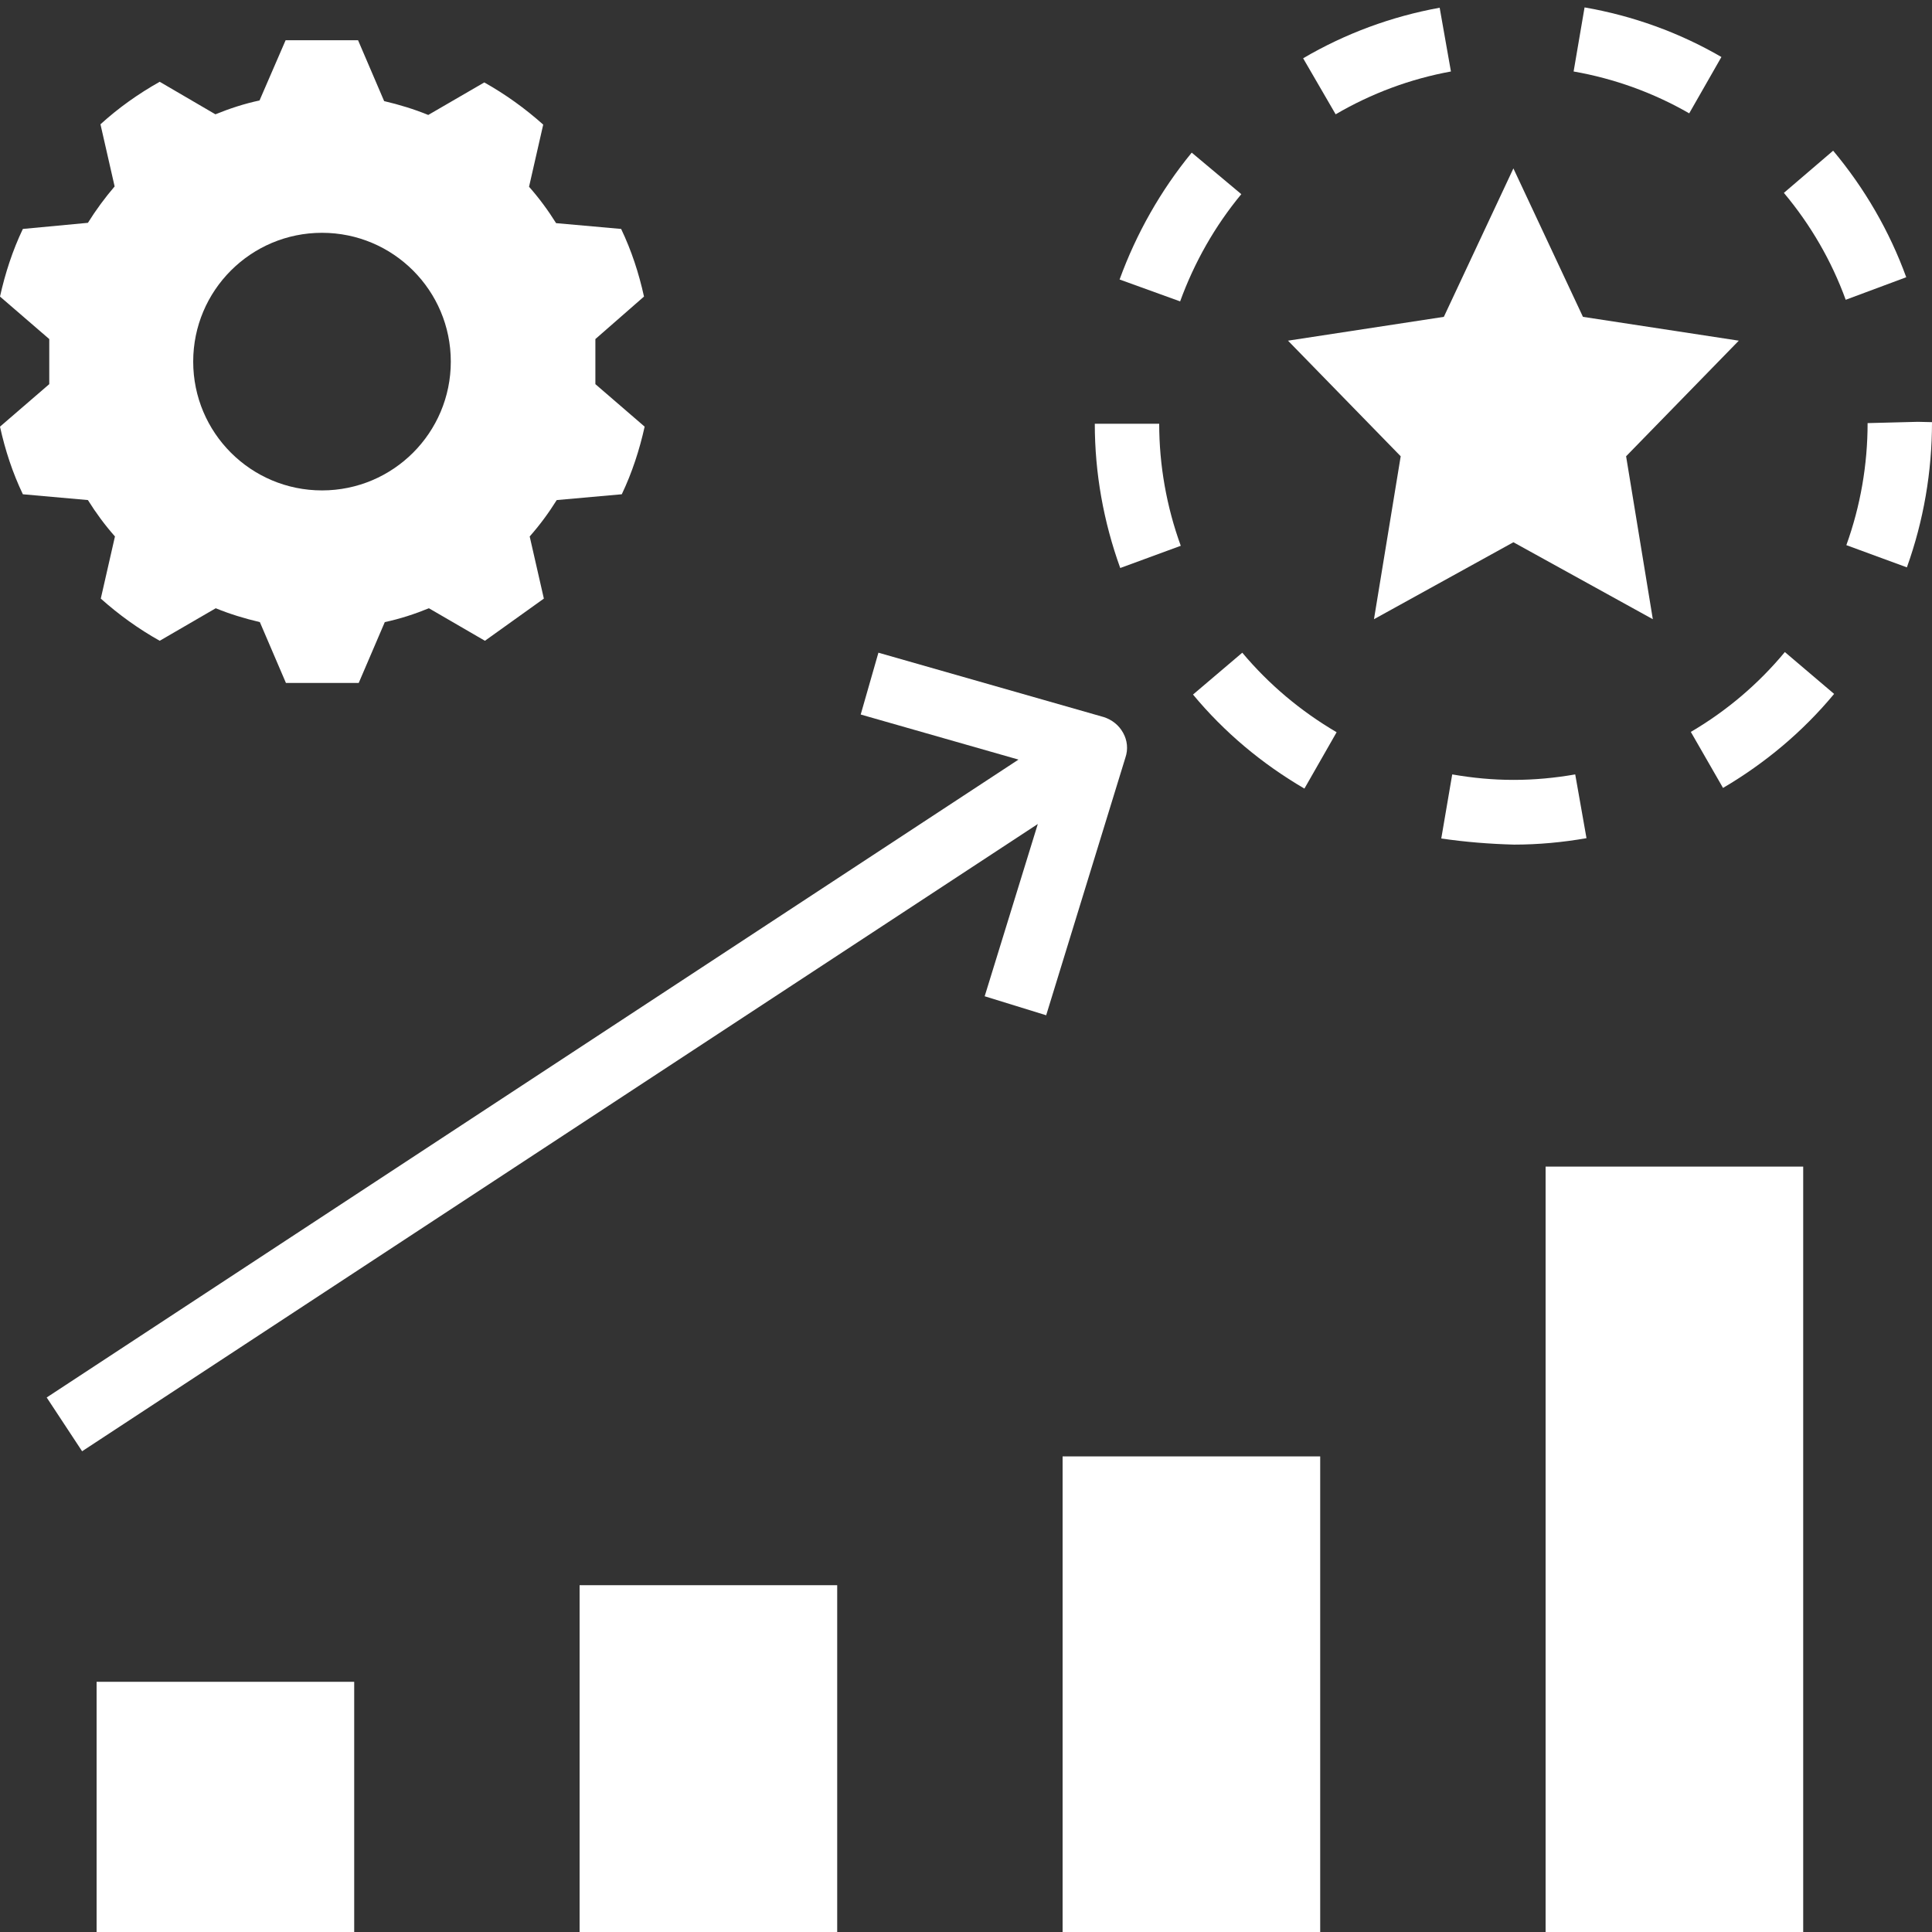 <?xml version="1.0" encoding="utf-8"?>
<!-- Generator: Adobe Illustrator 24.0.1, SVG Export Plug-In . SVG Version: 6.00 Build 0)  -->
<svg version="1.1" id="Layer_1" xmlns="http://www.w3.org/2000/svg" xmlns:xlink="http://www.w3.org/1999/xlink" x="0px" y="0px"
	 viewBox="0 0 60 60" style="enable-background:new 0 0 60 60;" xml:space="preserve">
<rect x="0" y="0" width="60" height="60" fill="#333333" stroke="none"/>
<style type="text/css">
	.st0{display:none;}
	.st1{display:inline;}
	.st2{display:inline;fill:#FFFFFF;}
	.st3{fill:#FFFFFF;}
	.st4{display:inline;fill-rule:evenodd;clip-rule:evenodd;}
</style>
<g class="st0">
	<g class="st1">
		<path d="M4.18,24h7.66l6.61,4.36c0.18,0.12,0.39,0.18,0.61,0.19c0.19,0,0.37-0.04,0.54-0.13c0.36-0.2,0.59-0.59,0.6-1.01V24h3.62
			c2.31,0.01,4.18-1.86,4.19-4.17c0,0,0-0.01,0-0.01V4.18C28,1.87,26.13,0,23.82,0c0,0-0.01,0-0.01,0H4.18C1.87,0,0,1.87,0,4.18
			v15.64C0,22.13,1.87,24,4.18,24z M2.26,4.18C2.25,3.12,3.1,2.26,4.15,2.26c0.01,0,0.02,0,0.02,0h19.63
			c1.06-0.01,1.92,0.85,1.93,1.91c0,0,0,0.01,0,0.01v15.64c0,1.07-0.86,1.93-1.93,1.93H20.2c-1.24-0.01-2.25,0.99-2.26,2.23
			c0,0,0,0.01,0,0.01v1.32l-4.86-3.21c-0.37-0.23-0.8-0.36-1.24-0.36H4.18c-1.06,0-1.92-0.86-1.92-1.92c0,0,0-0.01,0-0.01V4.18z"/>
		<path d="M7.02,19.89H19.6c1.32,0,2.4-1.07,2.4-2.4v-5.25c0-1.32-1.07-2.4-2.4-2.4H18v-2c0-2.19-1.76-3.98-3.95-4
			c-1.11-0.02-2.03,0.87-2.05,1.98c0,0.01,0,0.02,0,0.04v2.57l-1.4,1.42H7.02c-0.55,0-0.99,0.45-0.99,0.99c0,0,0,0.01,0,0.01v7.99
			c-0.03,0.56,0.4,1.03,0.96,1.05C7,19.89,7.01,19.89,7.02,19.89z M12.02,11.3l1.71-1.71c0.19-0.19,0.29-0.44,0.29-0.7V5.85
			c1.09,0.01,1.97,0.9,1.98,1.99v2H15v2h4.6c0.22,0,0.4,0.18,0.4,0.4l0,0v5.21c0,0.22-0.18,0.4-0.4,0.4l0,0h-7.61L12.02,11.3z
			 M8.03,11.89h1.99v6H8L8.03,11.89z"/>
		<path d="M51.48,12.87c-1.21-0.23-2.45,0.09-3.39,0.88l-1.04,0.87l-1.05-0.87c-0.94-0.79-2.19-1.11-3.39-0.88
			c-1.27,0.26-2.35,1.07-2.96,2.21c-1.14,2.05-0.65,4.62,1.17,6.11l5.6,4.4c0.35,0.25,0.82,0.25,1.17,0l5.62-4.4
			c1.81-1.49,2.31-4.06,1.17-6.11C53.78,13.95,52.72,13.14,51.48,12.87z M52.03,19.61L47,23.52l-5-3.91
			c-1.04-0.88-1.31-2.37-0.66-3.57c0.33-0.6,0.91-1.03,1.58-1.17c0.13-0.02,0.27-0.02,0.4,0c0.49,0.01,0.97,0.19,1.35,0.5l1.68,1.38
			c0.37,0.3,0.9,0.3,1.28,0l1.68-1.38c0.48-0.41,1.12-0.58,1.74-0.47c0.67,0.14,1.25,0.57,1.58,1.17c0.64,1.18,0.37,2.66-0.66,3.53
			H52.03z"/>
		<path d="M30.13,53.12c-1.03,0-1.87,0.84-1.87,1.87c0,1.03,0.84,1.87,1.87,1.87c1.03,0,1.87-0.84,1.87-1.87l0,0
			C31.99,53.96,31.16,53.13,30.13,53.12z"/>
		<path d="M8.87,48.32H5.66c-0.62,0.17-0.99,0.81-0.82,1.44c0.11,0.4,0.42,0.71,0.82,0.82h3.21c0.62-0.17,0.99-0.81,0.82-1.44
			C9.58,48.74,9.27,48.43,8.87,48.32z"/>
		<path d="M22.37,48.32h-8.99c-0.62,0.17-0.99,0.81-0.82,1.44c0.11,0.4,0.42,0.71,0.82,0.82h8.99c0.62-0.17,0.99-0.81,0.82-1.44
			C23.08,48.74,22.77,48.43,22.37,48.32z"/>
		<path d="M5.66,46.03h8.69c0.62,0.18,1.27-0.18,1.45-0.8c0.18-0.62-0.18-1.27-0.8-1.45c-0.21-0.06-0.44-0.06-0.66,0H5.66
			c-0.62-0.18-1.27,0.18-1.45,0.8c-0.18,0.62,0.18,1.27,0.8,1.45C5.22,46.09,5.45,46.09,5.66,46.03z"/>
		<path d="M22.37,43.78h-3.51c-0.62-0.18-1.27,0.18-1.45,0.8c-0.18,0.62,0.18,1.27,0.8,1.45c0.21,0.06,0.44,0.06,0.66,0h3.51
			c0.62,0.18,1.27-0.18,1.45-0.8c0.18-0.62-0.18-1.27-0.8-1.45C22.81,43.72,22.59,43.72,22.37,43.78z"/>
		<path d="M55.81,8.01h-9.73c-0.6-2.34-2.71-3.99-5.12-4.01H30.3c0,0.06,0,0.12,0,0.18v2.07h10.65c1.19,0,2.28,0.69,2.8,1.77h-5.66
			c-1.38,0-2.67,0.68-3.45,1.83h-4.38v2.26h3.67V26c-0.01,2.31,1.86,4.18,4.17,4.19c0,0,0.01,0,0.01,0h0.14v3.42
			c0.01,0.41,0.23,0.79,0.59,0.99c0.17,0.09,0.35,0.13,0.54,0.13c0.22,0,0.43-0.06,0.62-0.18l4.02-2.67v6.04
			c0.01,0.13-0.09,0.24-0.22,0.25c-0.01,0-0.02,0-0.02,0c-0.05,0.02-0.1,0.02-0.14,0l0,0l0,0L42.46,37c-0.9-0.9-2.12-1.41-3.39-1.42
			c-1.12-0.01-2.2,0.41-3.02,1.17c-1.81,1.7-1.9,4.56-0.19,6.37c0.03,0.03,0.07,0.07,0.1,0.1l5,4.97c-0.46,0.49-0.85,1.04-1.17,1.63
			H28v-6.37c0-2.31-1.88-4.19-4.19-4.19h0H20.2v-3.42c-0.01-0.41-0.24-0.79-0.6-0.99c-0.17-0.09-0.35-0.13-0.54-0.13
			c-0.22,0-0.43,0.06-0.61,0.19l-2.2,1.44v-6.74l-2.21-1.53v9.72l-2.15,1.42H4.18c-2.31,0.01-4.18,1.89-4.18,4.2
			c0,0.01,0,0.02,0,0.04v7.45c0,2.31,1.87,4.18,4.18,4.18h9.86c0.23,2.78,2.55,4.91,5.34,4.91h34.52c0.62-0.03,1.11-0.55,1.11-1.17
			v-4.56c0-0.27,0-0.55,0-0.82c0.01-0.27,0.01-0.53-0.01-0.8V39.86c0-2.52-0.89-4.96-2.5-6.89l-2.34-2.78h5.66
			c2.31,0,4.19-1.88,4.19-4.19V12.19c0-2.31-1.87-4.18-4.18-4.18C55.82,8.01,55.82,8.01,55.81,8.01z M14.04,52.83H4.18
			c-1.05,0.01-1.91-0.84-1.92-1.9c0-0.01,0-0.02,0-0.02v-7.45c-0.01-1.06,0.85-1.92,1.91-1.93c0,0,0.01,0,0.01,0h7.66
			c0.44,0,0.87-0.13,1.24-0.37l0.91-0.61l2.26-1.49l1.68-1.17v1.32c-0.01,1.24,0.99,2.25,2.23,2.26c0.01,0,0.02,0,0.02,0h3.62
			c1.07,0,1.93,0.86,1.93,1.93c0,0.02,0,0.04,0,0.06v7.45c-0.01,1.06-0.87,1.92-1.93,1.92C23.81,52.83,14.04,52.83,14.04,52.83z
			 M19.4,57.74c-1.54,0-2.85-1.13-3.07-2.66h7.52c1.86,0,3.5-1.23,4.02-3.02h11.23c-0.08,0.47-0.13,0.95-0.13,1.43
			c-0.02,1.5,0.39,2.97,1.17,4.25H19.4z M50.77,34.42c1.28,1.53,1.98,3.45,1.98,5.44v12.79c-0.01,0.08-0.01,0.16,0,0.25
			c0.01,0.21,0.01,0.43,0,0.64c0.01,0.19,0.01,0.39,0,0.59c0,0.08,0,0.15,0,0.23v3.43h-9.69c-0.17-0.16-0.33-0.32-0.48-0.5
			c-0.9-1.04-1.4-2.37-1.39-3.74c0.01-1.34,0.48-2.64,1.33-3.67l0.11-0.14c0.78-0.89,0.74-2.24-0.11-3.08l-5.08-5.17
			c-0.89-0.88-0.91-2.31-0.03-3.21c0.01-0.01,0.02-0.02,0.03-0.03c0.4-0.37,0.93-0.57,1.47-0.56c0.68,0,1.32,0.27,1.8,0.75
			l1.26,1.26l0,0l1.95,1.95l2.26,2.26l1.29,1.29c0.21,0.21,0.5,0.33,0.8,0.33c0.3,0,0.58-0.12,0.8-0.33c0.42-0.45,0.42-1.14,0-1.59
			l-2.88-2.88v-10.3l0.33-0.21h0.64L50.77,34.42z M57.79,26c0,1.07-0.86,1.93-1.93,1.93l0,0h-9.28c-0.44,0-0.87,0.13-1.24,0.37
			l-1.35,0.95l-3.51,2.34v-1.4c0-1.24-1-2.25-2.25-2.26H38.1c-1.07,0-1.93-0.86-1.93-1.93V12.19c0,0,0-0.06,0-0.09
			c0.06-1.02,0.9-1.82,1.92-1.83h17.73c1.06,0,1.92,0.86,1.93,1.92L57.79,26z"/>
	</g>
</g>
<g class="st0">
	<path class="st1" d="M35.47,51.63H4.02V4.79h31.45v6.58h3.22V1.85c0-1.03-0.82-1.85-1.83-1.85H2.63C1.62,0,0.8,0.82,0.8,1.85v56.31
		C0.8,59.17,1.62,60,2.63,60h34.22c1.01,0,1.83-0.83,1.83-1.84V37.41h-3.22V51.63z M14.01,1.75h9c0.3,0,0.53,0.24,0.53,0.54
		s-0.24,0.54-0.54,0.54h-9c-0.3,0-0.54-0.24-0.54-0.54S13.71,1.75,14.01,1.75z M19.75,58.22c-1.32,0-2.39-1.07-2.39-2.4
		c0-1.33,1.07-2.4,2.39-2.4c1.3,0,2.37,1.07,2.37,2.4C22.12,57.15,21.05,58.22,19.75,58.22z"/>
	<path class="st1" d="M21.42,13.24v22.3h26.4v7.91l7.7-7.91H59v-22.3H21.42z M56.32,33.71H24.1V15.08h32.21V33.71z"/>
	<path class="st1" d="M54.46,16.95h-28.5v14.89h28.5V16.95z M52.88,28.56h-1.24c-0.57,0-1.03,0.45-1.03,1.01v1.25H29.79v-1.25
		c0-0.56-0.46-1.01-1.01-1.01h-1.24v-8.05h1.24c0.56,0,1.01-0.46,1.01-1.03v-1.25h20.83v1.25c0,0.56,0.46,1.03,1.03,1.03h1.24V28.56
		z"/>
	<path class="st1" d="M40.47,24.14h-0.02v-1.11c0.3,0.04,0.58,0.16,0.84,0.34l0.38-0.54c-0.38-0.26-0.79-0.41-1.22-0.44v-0.3h-0.37
		v0.3c-0.72,0.04-1.28,0.47-1.28,1.19c0,0.77,0.54,1.01,1.28,1.19v1.15c-0.35-0.06-0.69-0.23-1.01-0.51l-0.43,0.51
		c0.43,0.37,0.91,0.59,1.44,0.64v0.43h0.37v-0.43c0.73-0.04,1.32-0.45,1.32-1.2C41.78,24.58,41.22,24.32,40.47,24.14z M40.08,24.04
		c-0.33-0.11-0.56-0.21-0.56-0.53c0-0.3,0.26-0.46,0.56-0.49V24.04z M40.45,25.93v-1.06c0.34,0.1,0.61,0.21,0.61,0.56
		C41.06,25.74,40.77,25.89,40.45,25.93z"/>
	<path class="st1" d="M49.39,19.49H31.03c0,1.26-1.01,2.28-2.25,2.28v5.55c1.24,0,2.25,1.01,2.25,2.26h18.36
		c0-1.25,1-2.26,2.25-2.26v-5.55C50.39,21.76,49.39,20.75,49.39,19.49z M32.6,25.39h-1.68v-1.7h1.68V25.39z M40.2,28.63
		c-2.23,0-4.04-1.84-4.04-4.09c0-2.26,1.82-4.09,4.04-4.09c2.24,0,4.04,1.83,4.04,4.09C44.25,26.79,42.44,28.63,40.2,28.63z
		 M49.5,25.39h-1.68v-1.7h1.68V25.39z"/>
</g>
<g class="st0">
	<path class="st1" d="M59.97,9.32v37.86c0,1.18-0.96,2.15-2.15,2.15H35.85v7.58h4.85V59H19.37v-2.09h4.84v-7.59H2.24
		c-1.18,0-2.15-0.96-2.15-2.15V9.32c0-1.57,1.27-2.84,2.84-2.84h10.89v2.79H2.93c-0.03,0-0.06,0.03-0.06,0.06v30.82h54.31V9.32
		c0-0.03-0.02-0.06-0.06-0.06H46.24V6.48h10.89C58.7,6.48,59.97,7.76,59.97,9.32z"/>
	<path class="st1" d="M30.03,1.13c-6.99,0-12.67,5.68-12.67,12.67c0,2.36,0.65,4.94,1.94,7.67c1.02,2.15,2.42,4.41,4.19,6.69
		c3,3.89,5.95,6.5,6.08,6.61l0.46,0.4l0.46-0.4c0.13-0.11,3.08-2.72,6.08-6.61c1.77-2.29,3.18-4.54,4.19-6.69
		c1.29-2.73,1.94-5.31,1.94-7.67C42.7,6.81,37.02,1.13,30.03,1.13z M30.03,17.53c-2.06,0-3.74-1.68-3.74-3.74s1.68-3.73,3.74-3.73
		s3.73,1.68,3.73,3.73C33.76,15.86,32.09,17.53,30.03,17.53z"/>
</g>
<g class="st0">
	<path class="st1" d="M45.87,52.09c-4.42,0-8.02-3.66-8.02-8.16s3.6-8.11,8.02-8.11s7.97,3.61,7.97,8.11S50.24,52.09,45.87,52.09z
		 M45.87,37.8c-3.35,0-6.07,2.77-6.07,6.18c0,3.41,2.72,6.18,6.07,6.18c3.35,0,6.03-2.82,6.03-6.23
		C51.9,40.52,49.18,37.8,45.87,37.8z"/>
	<path class="st1" d="M56.9,58.47c-0.83,0-1.6-0.3-2.24-0.94l-6.27-6.38l1.36-1.38l6.27,6.38c0.49,0.49,1.21,0.49,1.7,0
		s0.49-1.24,0-1.73l-6.27-6.38l1.36-1.38l6.27,6.38c1.21,1.24,1.21,3.26,0,4.5C58.51,58.17,57.73,58.47,56.9,58.47z"/>
	<path class="st1" d="M40.43,49.76H0.97C0.44,49.76,0,49.32,0,48.77V3.28c0-0.54,0.44-0.99,0.97-0.99s0.97,0.45,0.97,0.99v44.51
		h38.49c0.53,0,0.97,0.45,0.97,0.99S40.96,49.76,40.43,49.76z"/>
	<g class="st1">
		<path d="M10.2,44.72H6.17c-0.53,0-0.97-0.45-0.97-0.99v-8.31c0-0.54,0.44-0.99,0.97-0.99h4.03c0.53,0,0.97,0.45,0.97,0.99v8.31
			C11.18,44.27,10.79,44.72,10.2,44.72z M7.14,42.74h2.09v-6.33H7.14L7.14,42.74z"/>
		<path d="M30.42,44.67h-4.03c-0.53,0-0.97-0.45-0.97-0.99V24.89c0-0.54,0.44-0.99,0.97-0.99h4.03c0.53,0,0.97,0.45,0.97,0.99v18.79
			C31.39,44.23,30.95,44.67,30.42,44.67z M27.36,42.69h2.09V25.88h-2.09V42.69z"/>
		<path d="M38.39,44.82h-2.14c-0.53,0-0.97-0.45-0.97-0.99V19.35c0-0.54,0.44-0.99,0.97-0.99h4.03c0.53,0,0.97,0.45,0.97,0.99v20.18
			h-1.94V20.34h-2.09v22.5h1.17V44.82z"/>
		<path d="M20.41,44.67h-4.28c-0.53,0-0.97-0.45-0.97-0.99v-13.4c0-0.54,0.44-0.99,0.97-0.99h4.28c0.53,0,0.97,0.45,0.97,0.99v13.4
			C21.38,44.23,20.99,44.67,20.41,44.67z M17.15,42.69h2.33V31.27h-2.33V42.69z"/>
		<path d="M8.5,30.28c-1.65,0-2.96-1.34-2.96-3.02c0-1.68,1.31-3.02,2.96-3.02s2.96,1.34,2.96,3.02
			C11.47,28.94,10.11,30.28,8.5,30.28z M8.5,26.23c-0.58,0-1.02,0.49-1.02,1.04S7.97,28.3,8.5,28.3c0.53,0,1.02-0.49,1.02-1.04
			S9.04,26.23,8.5,26.23z"/>
		<path d="M18.37,22.76c-1.65,0-2.96-1.34-2.96-3.02s1.31-3.02,2.96-3.02s2.96,1.34,2.96,3.02S20.02,22.76,18.37,22.76z
			 M18.37,18.71c-0.58,0-1.02,0.49-1.02,1.04c0,0.59,0.49,1.04,1.02,1.04c0.53,0,1.02-0.49,1.02-1.04
			C19.44,19.15,18.95,18.71,18.37,18.71z"/>
		<path d="M28.48,22.22c-1.65,0-2.96-1.34-2.96-3.02s1.31-3.02,2.96-3.02s2.96,1.34,2.96,3.02S30.13,22.22,28.48,22.22z
			 M28.48,18.12c-0.58,0-1.02,0.49-1.02,1.04c0,0.59,0.49,1.04,1.02,1.04s1.02-0.49,1.02-1.04C29.5,18.61,29.06,18.12,28.48,18.12z"
			/>
		<path d="M38.19,14.46c-1.65,0-2.96-1.34-2.96-3.02s1.31-3.02,2.96-3.02s2.96,1.34,2.96,3.02S39.85,14.46,38.19,14.46z
			 M38.19,10.35c-0.58,0-1.02,0.49-1.02,1.04c0,0.54,0.49,1.04,1.02,1.04c0.58,0,1.02-0.49,1.02-1.04
			C39.21,10.85,38.78,10.35,38.19,10.35z"/>
		<polygon points="9.56,25.79 15.84,19.38 17.22,20.78 10.94,27.19 		"/>
		<rect x="20.41" y="18.41" width="5.78" height="1.98"/>
		<polygon points="29.97,17.34 35.46,11.95 36.81,13.37 31.32,18.76 		"/>
	</g>
</g>
<title>85 SEO and marketing 1 final</title>
<g class="st0">
	<path class="st2" d="M0.94,30.94H3C3.52,45.14,14.91,56.48,29.06,57v2.06c0,0.52,0.42,0.94,0.94,0.94s0.94-0.42,0.94-0.94V57
		C45.14,56.48,56.48,45.09,57,30.94h2.06c0.52,0,0.94-0.42,0.94-0.94s-0.42-0.94-0.94-0.94H57C56.48,14.86,45.14,3.52,30.94,3V0.94
		C30.94,0.42,30.52,0,30,0s-0.94,0.42-0.94,0.94V3C14.86,3.52,3.52,14.86,3,29.06H0.94C0.42,29.06,0,29.48,0,30
		S0.42,30.94,0.94,30.94z M6.56,29.06H4.88C5.39,15.94,15.94,5.39,29.06,4.88v1.69c0,0.52,0.42,0.94,0.94,0.94s0.94-0.42,0.94-0.94
		V4.88c13.13,0.52,23.67,11.06,24.19,24.19h-1.69c-0.52,0-0.94,0.42-0.94,0.94s0.42,0.94,0.94,0.94h1.69
		c-0.52,13.13-11.06,23.67-24.19,24.19v-1.69c0-0.52-0.42-0.94-0.94-0.94s-0.94,0.42-0.94,0.94v1.69
		C15.94,54.61,5.39,44.06,4.88,30.94h1.69c0.52,0,0.94-0.42,0.94-0.94S7.08,29.06,6.56,29.06z"/>
	<path class="st2" d="M30,49.22c10.59,0,19.22-8.63,19.22-19.22S40.59,10.78,30,10.78S10.78,19.41,10.78,30S19.41,49.22,30,49.22z
		 M15.47,29.06H12.7c0.47-8.81,7.55-15.89,16.36-16.36v2.77c0,0.52,0.42,0.94,0.94,0.94s0.94-0.42,0.94-0.94V12.7
		c8.81,0.47,15.89,7.55,16.36,16.36h-2.77c-0.52,0-0.94,0.42-0.94,0.94s0.42,0.94,0.94,0.94h2.77c-0.47,8.81-7.55,15.89-16.36,16.36
		v-2.77c0-0.52-0.42-0.94-0.94-0.94s-0.94,0.42-0.94,0.94v2.77c-8.81-0.47-15.89-7.55-16.36-16.36h2.77c0.52,0,0.94-0.42,0.94-0.94
		S15.98,29.06,15.47,29.06z"/>
	<path class="st2" d="M41.25,24.84c0-0.47-0.38-0.89-0.84-0.94c-1.64,1.45-3.23,2.77-4.78,3.94v10.13h-1.88v-7.5
		c0-0.33-0.19-0.66-0.52-0.84c0,0-0.05,0-0.09-0.05c-1.73,1.27-3.47,2.3-5.02,3.19v5.2h-1.88v-3.28c0-0.28-0.14-0.56-0.33-0.7
		c-1.08,0.52-2.02,0.98-2.91,1.36l1.36,0.19v2.44H22.5v-2.39c-0.7,0.28-1.31,0.56-1.88,0.75v1.64h-1.41c-0.52,0-0.94,0.42-0.94,0.94
		s0.42,0.94,0.94,0.94h23.44c0.52,0,0.94-0.42,0.94-0.94s-0.42-0.94-0.94-0.94h-1.41V24.84z M31.88,37.97H30v-4.64
		c0.61-0.38,1.27-0.75,1.88-1.13V37.97z M39.38,37.97H37.5v-9.94c0.66-0.52,1.27-1.03,1.88-1.55V37.97z"/>
	<path class="st2" d="M17.63,35.3c0.09,0,0.14,0,0.23-0.05c0.47-0.14,11.48-3.14,23.34-14.63c0.38-0.38,0.38-0.94,0-1.31
		c-0.38-0.38-0.94-0.38-1.31,0l0,0C28.41,30.38,17.48,33.42,17.34,33.47c-0.52,0.14-0.8,0.66-0.66,1.13
		C16.83,35.02,17.2,35.3,17.63,35.3z"/>
</g>
<g class="st0">
	<path class="st2" d="M30.45,30.42c0-0.1-0.1-0.1-0.1-0.21c-0.21-0.21-0.41-0.31-0.72-0.31c-0.31,0-0.62,0.1-0.72,0.31
		c0,0-0.1,0.1-0.1,0.21L20.53,44.9c-0.21,0.21-0.31,0.52-0.21,0.72l1.86,7.55c0,0.1-0.1,0.21-0.1,0.31l-1.24,5.17
		c-0.1,0.31,0,0.62,0.21,0.93c0.21,0.21,0.52,0.41,0.83,0.41h15.51c0.31,0,0.62-0.1,0.83-0.41c0.21-0.31,0.31-0.62,0.21-0.93
		l-1.24-5.17c0-0.1-0.1-0.21-0.1-0.31l1.86-7.55c0.1-0.31,0-0.52-0.1-0.72L30.45,30.42z M29.63,44.38c0.62,0,1.03,0.41,1.03,1.03
		c0,0.62-0.41,1.03-1.03,1.03s-1.03-0.41-1.03-1.03C28.59,44.8,29.01,44.38,29.63,44.38z M28.59,34.87v7.65
		c-1.24,0.41-2.07,1.55-2.07,2.9c0,1.76,1.34,3.1,3.1,3.1s3.1-1.34,3.1-3.1c0-1.34-0.83-2.48-2.07-2.9v-7.65l6.1,10.76L35,52.66
		H24.15l-1.76-7.14L28.59,34.87z M23.11,57.83l0.72-3.1h11.38l0.72,3.1H23.11z"/>
	<path class="st2" d="M49.59,17.19c-2.48,0-4.45,1.76-4.96,4.03h-8.17c3.62-3.21,5.17-8.27,5.38-12.51h2.28
		c0.62,0,1.03-0.41,1.03-1.03V0.95c0-0.62-0.41-1.03-1.03-1.03h-6.72c-0.62,0-1.03,0.41-1.03,1.03v6.72c0,0.62,0.41,1.03,1.03,1.03
		h2.38c-0.21,2.59-1.03,8.79-5.89,11.79v-1.55c0-0.62-0.41-1.03-1.03-1.03h-6.72c-0.62,0-1.03,0.41-1.03,1.03v1.55
		c-4.76-3-5.69-9.31-5.89-11.79h2.38c0.62,0,1.03-0.41,1.03-1.03V0.95c0-0.62-0.41-1.03-1.03-1.03h-6.72
		c-0.62,0-1.03,0.41-1.03,1.03v6.72c0,0.62,0.41,1.03,1.03,1.03h2.28c0.21,4.24,1.76,9.31,5.38,12.51h-8.17
		c-0.52-2.28-2.48-4.03-4.96-4.03c-2.79,0-5.07,2.28-5.07,5.07s2.28,5.07,5.07,5.07c2.48,0,4.45-1.76,4.96-4.03h10.65v2.38
		c0,0.62,0.41,1.03,1.03,1.03h6.72c0.62,0,1.03-0.41,1.03-1.03v-2.38h10.65c0.52,2.28,2.48,4.03,4.96,4.03
		c2.79,0,5.07-2.28,5.07-5.07S52.48,17.19,49.59,17.19z M38.62,1.98h4.65v4.65h-4.65V1.98z M16.08,1.98h4.65v4.65h-4.65V1.98z
		 M9.56,25.25c-1.65,0-3-1.34-3-3c0-1.65,1.34-3,3-3s3,1.34,3,3C12.56,23.91,11.22,25.25,9.56,25.25z M27.35,24.63v-2.38l0,0v-2.28
		h4.65v2.28l0,0v2.38H27.35z M49.59,25.25c-1.65,0-3-1.34-3-3c0-1.65,1.34-3,3-3c1.65,0,3,1.34,3,3
		C52.59,23.91,51.24,25.25,49.59,25.25z"/>
</g>
<title>development-success-star-rising-goal-develope</title>
<g>
	<path class="st3" d="M0,13.25c0.16,0.73,0.39,1.43,0.71,2.1l2.02,0.18c0.25,0.4,0.53,0.78,0.84,1.13l-0.44,1.93
		c0.56,0.5,1.17,0.94,1.83,1.31l1.74-1.01c0.44,0.18,0.9,0.32,1.37,0.43l0.81,1.89h2.26l0.81-1.89c0.47-0.1,0.93-0.25,1.37-0.43
		l1.74,1.01l1.83-1.31l-0.44-1.93c0.31-0.35,0.59-0.73,0.84-1.13l2.02-0.18c0.32-0.67,0.55-1.38,0.71-2.1l-1.53-1.32v-1.4L20,9.21
		c-0.16-0.73-0.39-1.43-0.71-2.1l-2.02-0.18c-0.25-0.4-0.53-0.78-0.84-1.13l0.44-1.93c-0.56-0.5-1.17-0.94-1.83-1.31l-1.74,1.01
		c-0.44-0.18-0.9-0.32-1.37-0.43l-0.81-1.89H8.87L8.06,3.12c-0.47,0.1-0.93,0.25-1.37,0.43L4.96,2.54C4.3,2.91,3.68,3.35,3.12,3.86
		l0.44,1.93C3.26,6.14,2.98,6.52,2.73,6.92L0.71,7.11C0.39,7.78,0.16,8.49,0,9.21l1.53,1.32v1.4L0,13.25z M10,7.23
		c2.21,0,4,1.79,4,4s-1.79,4-4,4s-4-1.79-4-4S7.79,7.23,10,7.23z"/>
	<rect x="3" y="52.23" class="st3" width="8" height="8"/>
	<rect x="18" y="49.23" class="st3" width="8" height="11"/>
	<rect x="33" y="45.23" class="st3" width="8" height="15"/>
	<rect x="48" y="36.23" class="st3" width="8" height="24"/>
	<path class="st3" d="M34.88,22.76c-0.13-0.24-0.35-0.41-0.6-0.49l-7-2l-0.55,1.92l4.9,1.4L1.45,43.4l1.1,1.67l29.68-19.48
		l-1.65,5.35l1.91,0.59l2.46-8C35.04,23.27,35.01,22.99,34.88,22.76z"/>
	<polygon class="st3" points="43.5,14.17 42.67,19.23 47,16.84 51.33,19.23 50.5,14.17 54,10.58 49.16,9.84 47,5.23 44.84,9.84 
		40,10.58 	"/>
	<path class="st3" d="M48.92,24.05c-0.63,0.11-1.27,0.17-1.9,0.17H47c-0.64,0-1.27-0.06-1.9-0.17l-0.34,1.99
		c0.75,0.11,1.5,0.17,2.26,0.19c0.75,0,1.51-0.07,2.25-0.2L48.92,24.05z"/>
	<path class="st3" d="M52.51,22.73l1,1.74c1.31-0.77,2.48-1.75,3.45-2.92l-1.53-1.3C54.61,21.24,53.62,22.08,52.51,22.73z"/>
	<path class="st3" d="M55.4,5.99c0.83,0.99,1.48,2.11,1.92,3.32l1.88-0.7c-0.52-1.43-1.29-2.76-2.27-3.93L55.4,5.99z"/>
	<path class="st3" d="M44.71,0.24c-1.49,0.27-2.93,0.8-4.24,1.57l1.01,1.74c1.11-0.65,2.32-1.1,3.58-1.33L44.71,0.24z"/>
	<path class="st3" d="M59.22,17.62c0.52-1.45,0.78-2.97,0.78-4.51l-0.44-0.01L58,13.14c0,1.29-0.22,2.57-0.66,3.79L59.22,17.62z"/>
	<path class="st3" d="M53.46,1.77c-1.31-0.76-2.75-1.28-4.25-1.54l-0.34,1.99c1.26,0.22,2.48,0.66,3.59,1.3L53.46,1.77z"/>
	<path class="st3" d="M34.79,17.64l1.88-0.69c-0.44-1.21-0.67-2.5-0.67-3.79l-2,0C34,14.69,34.27,16.2,34.79,17.64z"/>
	<path class="st3" d="M38.58,20.27l-1.53,1.3c0.97,1.17,2.14,2.15,3.46,2.92l1-1.75C40.4,22.09,39.41,21.26,38.58,20.27z"/>
	<path class="st3" d="M34.77,8.68l1.88,0.68c0.44-1.21,1.08-2.34,1.9-3.33l-1.54-1.29C36.05,5.91,35.29,7.25,34.77,8.68z"/>
</g>
<g class="st0">
	<path class="st2" d="M20.54,33.45c-3.34,1.11-6.81,1.9-10.3,2.34l0.26,2.05c3.63-0.46,7.23-1.27,10.7-2.43
		c5.36-1.79,10.4-4.37,14.98-7.67l-1.21-1.68C30.56,29.24,25.7,31.73,20.54,33.45z"/>
	<path class="st2" d="M8.21,36c-0.68,0.06-1.35,0.1-2.03,0.14l0.1,2.07c0.7-0.04,1.41-0.08,2.11-0.14L8.21,36z"/>
	<polygon class="st2" points="4.15,36.2 2.1,36.21 2.1,38.28 3.55,38.28 4.18,38.27 	"/>
	<rect x="2.1" y="27.93" class="st2" width="2.07" height="2.07"/>
	<path class="st2" d="M2.1,16.55v9.31h2.07V18.6c0.64,0.48,1.33,0.89,2.07,1.22V30H8.3v-9.52c0.67,0.14,1.36,0.21,2.07,0.21
		s1.4-0.07,2.07-0.21V30h2.07V19.82c0.74-0.32,1.43-0.74,2.07-1.22v7.26h2.07v-9.34c1.29-1.73,2.07-3.86,2.07-6.18
		C20.71,4.64,16.07,0,10.37,0S0.03,4.64,0.03,10.34c0,2.33,0.78,4.48,2.09,6.21H2.1z M5.2,12.41h2.07v0.52
		c0,0.86,0.7,1.55,1.55,1.55h3.1c0.86,0,1.55-0.7,1.55-1.55c0-0.86-0.7-1.55-1.55-1.55h-3.1c-2,0-3.62-1.62-3.62-3.62
		s1.62-3.62,3.62-3.62h0.52V2.07h2.07v2.07h0.52c2,0,3.62,1.62,3.62,3.62v0.52h-2.07V7.76c0-0.86-0.7-1.55-1.55-1.55h-3.1
		c-0.86,0-1.55,0.7-1.55,1.55s0.7,1.55,1.55,1.55h3.1c2,0,3.62,1.62,3.62,3.62s-1.62,3.62-3.62,3.62H11.4v2.07H9.34v-2.07H8.82
		c-2,0-3.62-1.62-3.62-3.62V12.41z"/>
	<rect x="16.57" y="27.93" class="st2" width="2.07" height="2.07"/>
	<rect x="2.1" y="32.07" class="st2" width="2.07" height="2.07"/>
	<g class="st1">
		<polygon class="st3" points="30.44,12.41 35.19,17.16 35.19,11.38 31.48,11.38 		"/>
		<path class="st3" d="M44.49,16.25c0-0.2-0.08-0.38-0.21-0.52c-0.14-0.14-0.32-0.21-0.52-0.21c-1.25,0-2.43,0.49-3.32,1.37
			l-2.76,2.76l2.67,2.68l2.76-2.76C44,18.68,44.49,17.5,44.49,16.25z"/>
		<polygon class="st3" points="47.59,29.57 48.63,28.54 48.63,24.83 42.85,24.83 		"/>
		<path class="st3" d="M59.47,4.24c0.22-1.18,0.39-2.38,0.48-3.59c0.01-0.16-0.05-0.32-0.16-0.44c-0.11-0.11-0.28-0.17-0.44-0.16
			c-1.21,0.09-2.4,0.26-3.58,0.48C56.71,2.02,57.98,3.29,59.47,4.24z"/>
		<circle class="st3" cx="50.69" cy="9.31" r="3.1"/>
		<path class="st3" d="M59,6.36C56.76,5.1,54.9,3.24,53.64,1c-5.78,1.48-11.1,4.49-15.37,8.75l-1.02,1.02v6.38l1.73-1.73
			c1.28-1.28,2.97-1.98,4.78-1.98c0.75,0,1.45,0.29,1.98,0.82c0.53,0.53,0.82,1.23,0.82,1.98c0,1.81-0.7,3.5-1.98,4.78l-1.73,1.73
			h6.38l1.02-1.02C54.52,17.47,57.52,12.14,59,6.36z M45.52,9.31c0-2.85,2.32-5.17,5.17-5.17c2.85,0,5.17,2.32,5.17,5.17
			s-2.32,5.17-5.17,5.17C47.84,14.48,45.52,12.16,45.52,9.31z"/>
	</g>
	<g class="st1">
		<path class="st3" d="M21.2,41.62c6.88-2.3,13.16-5.85,18.67-10.58l-1.35-1.57c-5.3,4.55-11.35,7.97-17.98,10.19
			c-4.64,1.55-9.47,2.45-14.36,2.69l0.1,2.07C11.36,44.17,16.38,43.22,21.2,41.62z"/>
		<polygon class="st3" points="4.18,44.48 4.15,42.41 2.1,42.41 2.1,44.48 3.55,44.48 		"/>
		<path class="st3" d="M40.9,36.21c-1.18,1.01-2.4,1.96-3.65,2.86V60h10.34V32.5l-1.09-1.09L40.9,36.21z M43.46,57.93h-2.07v-2.07
			h2.07V57.93z M43.46,53.79h-2.07v-2.07h2.07V53.79z M43.46,49.66h-2.07v-9.31h2.07V49.66z"/>
		<path class="st3" d="M0.03,49.66V60h10.34V49.34c-1.92,0.2-3.85,0.31-5.79,0.31H0.03z M6.24,57.93H4.17v-2.07h2.07V57.93z
			 M6.24,53.79H4.17v-2.07h2.07V53.79z"/>
		<path class="st3" d="M24.85,60h10.34V40.5c-3.25,2.13-6.7,3.93-10.34,5.35V60z M28.98,47.59h2.07v7.24h-2.07V47.59z M28.98,56.9
			h2.07v2.07h-2.07V56.9z"/>
		<path class="st3" d="M12.44,49.09V60h10.34V46.59c-0.18,0.06-0.36,0.14-0.55,0.2C19.03,47.86,15.76,48.62,12.44,49.09z
			 M18.64,58.97h-2.07V56.9h2.07V58.97z M18.64,54.83h-2.07v-4.14h2.07V54.83z"/>
		<path class="st3" d="M57.54,15.52c-1.57,2.79-3.52,5.38-5.82,7.68l-1.02,1.02v5.17l-1.03,1.03V60H60V15.52H57.54z M55.86,57.93
			H53.8v-2.07h2.07V57.93z M55.86,53.79H53.8v-2.07h2.07V53.79z M55.86,49.66H53.8v-2.07h2.07V49.66z M55.86,45.52H53.8V25.86h2.07
			V45.52z"/>
	</g>
</g>
<path class="st0" d="M13,22.12H6.83c-0.78,0-1.42,0.62-1.42,1.38v6.04c0,0.77,0.63,1.38,1.42,1.38H13c0.78,0,1.42-0.62,1.42-1.38
	V23.5C14.42,22.74,13.78,22.12,13,22.12z"/>
<path class="st0" d="M23.68,22.12h-6.17c-0.78,0-1.42,0.62-1.42,1.38v6.04c0,0.77,0.63,1.38,1.42,1.38h6.17
	c0.78,0,1.42-0.62,1.42-1.38V23.5C25.1,22.74,24.46,22.12,23.68,22.12z"/>
<path class="st0" d="M34.36,22.12H28.2c-0.78,0-1.42,0.62-1.42,1.38v6.04c0,0.77,0.63,1.38,1.42,1.38h6.17
	c0.78,0,1.42-0.62,1.42-1.38V23.5C35.78,22.74,35.14,22.12,34.36,22.12z"/>
<path class="st0" d="M13,32.83H6.83c-0.78,0-1.42,0.62-1.42,1.38v6.03c0,0.76,0.63,1.38,1.42,1.38H13c0.78,0,1.42-0.62,1.42-1.38
	v-6.03C14.42,33.45,13.78,32.83,13,32.83z"/>
<path class="st0" d="M23.68,32.83h-6.17c-0.78,0-1.42,0.62-1.42,1.38v6.03c0,0.76,0.63,1.38,1.42,1.38h6.17
	c0.78,0,1.42-0.62,1.42-1.38v-6.03C25.1,33.45,24.46,32.83,23.68,32.83z"/>
<path class="st0" d="M51.88,29.15V13.18c0-2.22-1.85-4.03-4.12-4.03H43.6V7.38C43.6,6.62,42.97,6,42.19,6s-1.42,0.62-1.42,1.38v1.76
	h-5.29V7.38c0-0.77-0.63-1.38-1.42-1.38s-1.42,0.62-1.42,1.38v1.76h-5.29V7.38c0-0.77-0.63-1.38-1.42-1.38s-1.42,0.62-1.42,1.38
	v1.76h-5.29V7.38C19.23,6.62,18.6,6,17.81,6c-0.78,0-1.42,0.62-1.42,1.38v1.76h-5.29V7.38C11.11,6.62,10.47,6,9.69,6
	C8.91,6,8.28,6.62,8.28,7.38v1.76H4.12C1.85,9.15,0,10.96,0,13.18v30.03c0,2.22,1.85,4.03,4.12,4.03h31.06
	c2.24,4.02,6.6,6.75,11.6,6.75C54.08,54,60,48.2,60,41.08C60,35.71,56.64,31.11,51.88,29.15z M4.12,11.92h4.15v1.76
	c0,0.77,0.63,1.38,1.42,1.38c0.78,0,1.42-0.62,1.42-1.38v-1.76h5.29v1.76c0,0.77,0.63,1.38,1.42,1.38s1.42-0.62,1.42-1.38v-1.76
	h5.29v1.76c0,0.77,0.63,1.38,1.42,1.38c0.78,0,1.42-0.62,1.42-1.38v-1.76h5.29v1.76c0,0.77,0.63,1.38,1.42,1.38s1.42-0.62,1.42-1.38
	v-1.76h5.29v1.76c0,0.77,0.63,1.38,1.42,1.38s1.42-0.62,1.42-1.38v-1.76h4.15c0.71,0,1.29,0.57,1.29,1.27v3.33H2.83v-3.33
	C2.83,12.48,3.41,11.92,4.12,11.92z M35.75,33.99c-0.11-0.66-0.69-1.16-1.39-1.16h-6.17c-0.78,0-1.42,0.62-1.42,1.38v6.03
	c0,0.76,0.63,1.38,1.42,1.38h5.41c0.04,0.98,0.2,1.93,0.45,2.84H4.12c-0.71,0-1.29-0.57-1.29-1.27V19.28h46.22v9.08
	c-0.73-0.12-1.49-0.2-2.26-0.2c-0.11,0-0.22,0.01-0.33,0.02V23.5c0-0.77-0.63-1.38-1.42-1.38h-6.17c-0.78,0-1.42,0.62-1.42,1.38
	v6.04c0,0.7,0.53,1.27,1.21,1.36C37.54,31.77,36.55,32.81,35.75,33.99z M52.71,37.47l-5.42,8.65c-0.06,0.09-0.13,0.17-0.2,0.24
	c-0.01,0.01-0.01,0.02-0.02,0.03c0,0-0.01,0-0.01,0c-0.12,0.11-0.26,0.2-0.41,0.26c-0.04,0.02-0.07,0.03-0.11,0.04
	c-0.15,0.05-0.3,0.09-0.46,0.09c0,0,0,0,0,0s0,0,0,0c-0.16,0-0.32-0.04-0.48-0.09c-0.04-0.02-0.08-0.03-0.13-0.05
	c-0.05-0.02-0.09-0.03-0.14-0.06c-0.1-0.06-0.18-0.13-0.26-0.2c0,0-0.01,0-0.01-0.01l-4.01-4.01c-0.55-0.55-0.54-1.42,0.02-1.96
	c0.56-0.53,1.45-0.53,2,0.02l2.74,2.74l4.47-7.14c0.41-0.65,1.28-0.86,1.95-0.46C52.91,35.97,53.12,36.82,52.71,37.47z"/>
<g class="st0">
	<g class="st1">
		<g>
			<g>
				<polyline points="10.42,8.78 10.42,0 14.15,0 14.15,8.78 				"/>
				<path d="M2.71,8.78v9.06h45.78V8.78H2.71z M14.15,11.88h-3.73v-3.1h3.73V11.88z M40.77,11.88h-3.73v-3.1h3.73V11.88z"/>
				<polyline points="37.04,8.78 37.04,0 40.77,0 40.77,8.78 				"/>
			</g>
			<path d="M2.71,21.68v34.21h34.17c-0.55-1.38-0.85-2.86-0.89-4.38h-1.96v-3.84h2.4c1.46-5.37,6.25-9.32,11.92-9.32
				c0.05,0,0.09,0,0.14,0V21.68H2.71z M23.38,25.75h4.44v3.84h-4.44V25.75z M17.17,51.51h-4.44v-3.84h4.44V51.51z M17.17,40.55
				h-4.44v-3.84h4.44V40.55z M17.17,29.59h-4.44v-3.84h4.44V29.59z M27.81,51.51h-4.44v-3.84h4.44V51.51z M25.5,41.06
				c-0.75,0.76-2,0.72-2.7-0.09l-2.41-2.78l2.78-2.55l1.11,1.28l3.54-3.58l2.61,2.73L25.5,41.06z M38.46,40.55h-4.44v-3.84h4.44
				V40.55z M38.46,29.59h-4.44v-3.84h4.44V29.59z"/>
		</g>
		<path d="M48.35,42.19c-4.77,0-8.65,3.99-8.65,8.9s3.88,8.9,8.65,8.9S57,56.01,57,51.1S53.12,42.19,48.35,42.19z M50.21,51.1
			c0,0.51-0.2,1-0.55,1.36l-3.2,3.29l-2.63-2.71l2.65-2.73v-4.98h3.73L50.21,51.1L50.21,51.1z"/>
	</g>
</g>
<g class="st0">
	<g class="st1">
		<path d="M40.59,0H5.55C3.77,0,2.32,1.49,2.32,3.33v53.34C2.32,58.5,3.77,60,5.55,60h35.03c1.78,0,3.24-1.5,3.24-3.33V3.33
			C43.82,1.49,42.37,0,40.59,0z M19.77,3.41h6.59v1.25h-6.59L19.77,3.41z M23.07,57.33c-1.17,0-2.13-0.99-2.13-2.19
			s0.95-2.19,2.13-2.19c1.18,0,2.13,0.99,2.13,2.19S24.24,57.33,23.07,57.33z M39.57,51.52h-33V6.83h33V51.52z"/>
	</g>
	<g class="st1">
		<rect x="47.14" y="42.19" width="1.21" height="4.93"/>
		<rect x="47.14" y="12.87" width="1.21" height="25.51"/>
		<rect x="51.96" y="38.38" width="1.21" height="5.37"/>
		<rect x="51.96" y="16.24" width="1.21" height="18.08"/>
		<rect x="56.79" y="25.28" width="1.21" height="15.77"/>
		<rect x="56.79" y="18.94" width="1.21" height="3.11"/>
		<path d="M26.63,15.29l-0.31,1.21c5.6,1.51,9.51,6.74,9.51,12.7c0,6.72-4.93,12.26-11.26,13.03l0.87-0.9l-0.86-0.88l-2.38,2.45
			l2.38,2.45l0.86-0.88l-0.93-0.96c7.03-0.75,12.53-6.88,12.53-14.31C37.05,22.67,32.76,16.95,26.63,15.29z"/>
		<path d="M10.3,29.21c0-6.94,5.26-12.62,11.89-13.09l-0.87,0.9l0.86,0.88l2.38-2.45L22.19,13l-0.86,0.88l0.94,0.97
			c-7.34,0.43-13.18,6.7-13.18,14.36c0,5.9,3.44,11.14,8.76,13.35l0.45-1.16C13.44,39.38,10.3,34.6,10.3,29.21z"/>
		<path d="M22.46,37.88h1.21v-2.49c1.56-0.3,2.75-1.7,2.75-3.39c0-1.9-1.5-3.45-3.36-3.45c-1.18,0-2.14-0.99-2.14-2.2
			c0-1.21,0.96-2.2,2.14-2.2s2.14,0.99,2.14,2.2h1.21c0-1.69-1.19-3.1-2.75-3.39v-2.46h-1.21v2.46c-1.56,0.3-2.75,1.7-2.75,3.39
			c0,1.9,1.5,3.45,3.36,3.45c1.18,0,2.14,0.99,2.14,2.2c0,1.21-0.96,2.2-2.14,2.2s-2.14-0.99-2.14-2.2h-1.21
			c0,1.69,1.19,3.1,2.75,3.39V37.88z"/>
	</g>
</g>
<g transform="matrix(1,0,0,1,-229,-99)" class="st0">
	<path class="st4" d="M232,115.24h18c0.8,0,1.56,0.32,2.12,0.88c0.56,0.56,0.88,1.33,0.88,2.12v21c0,0.55-0.45,1-1,1s-1-0.45-1-1
		v-21c0-0.26-0.1-0.52-0.29-0.71c-0.19-0.19-0.44-0.29-0.71-0.29h-2v1c0,1.66-1.34,3-3,3h-8c-1.66,0-3-1.34-3-3v-1h-2
		c-0.26,0-0.52,0.11-0.71,0.29c-0.19,0.19-0.29,0.44-0.29,0.71v34c0,0.26,0.1,0.52,0.29,0.71c0.19,0.19,0.44,0.29,0.71,0.29h18
		c0.26,0,0.52-0.1,0.71-0.29c0.19-0.19,0.29-0.44,0.29-0.71v-5c0-0.55,0.45-1,1-1s1,0.45,1,1v5c0,0.8-0.32,1.56-0.88,2.12
		c-0.56,0.56-1.32,0.88-2.12,0.88h-18c-0.8,0-1.56-0.32-2.12-0.88c-0.56-0.56-0.88-1.32-0.88-2.12v-34c0-0.8,0.32-1.56,0.88-2.12
		C230.44,115.56,231.2,115.24,232,115.24z M243,144.24c-0.79,0-1.56-0.32-2.12-0.88c-0.56-0.56-0.88-1.32-0.88-2.12v-0.46
		c-0.68-0.46-1.93-1.42-3.01-2.71c-1.1-1.32-1.99-2.99-1.99-4.83c0-3.31,2.69-6,6-6s6,2.69,6,6c0,1.84-0.89,3.51-1.99,4.83
		c-1.07,1.29-2.33,2.24-3.01,2.71v0.46c0,0.26,0.1,0.52,0.29,0.71c0.19,0.19,0.44,0.29,0.71,0.29h1c0.55,0,1,0.45,1,1
		c0,0.55-0.45,1-0.99,1H243z M248,144.24h2c0.55,0,1-0.45,1-1s-0.45-1-1-1h-2c-0.55,0-1,0.45-1,1S247.45,144.24,248,144.24z
		 M254,144.24h2c0.55,0,1-0.45,1-1s-0.45-1-1-1h-2c-0.55,0-1,0.45-1,1S253.45,144.24,254,144.24z M260,144.24h2c0.55,0,1-0.45,1-1
		s-0.45-1-1-1h-2c-0.55,0-1,0.45-1,1S259.45,144.24,260,144.24z M266,144.24h2c0.55,0,1-0.45,1-1s-0.45-1-1-1h-2c-0.55,0-1,0.45-1,1
		S265.45,144.24,266,144.24z M273,141.24c0-0.55,0.45-1,1-1s1,0.45,1,1v1c0,1.1-0.89,2-2,2h-1c-0.55,0-1-0.45-1-1s0.45-1,1-1h1
		V141.24z M241,139.04c0.6-0.42,1.6-1.21,2.47-2.25c0.82-0.98,1.53-2.19,1.53-3.55c0-2.21-1.79-4-4-4s-4,1.79-4,4
		c0,1.36,0.71,2.57,1.53,3.55C239.4,137.84,240.4,138.62,241,139.04z M273,135.24v2c0,0.55,0.45,1,1,1s1-0.45,1-1v-2
		c0-0.55-0.45-1-1-1S273,134.69,273,135.24z M241,131.24c-1.1,0-2,0.9-2,2s0.9,2,2,2s2-0.9,2-2S242.1,131.24,241,131.24z
		 M259,128.24v-22c0-1.66,1.34-3,3-3h24c1.66,0,3,1.34,3,3v22c0,1.66-1.34,3-3,3h-11v0.5c0,0.55-0.45,1-1,1s-1-0.45-1-1v-0.5h-11
		C260.34,131.24,259,129.9,259,128.24z M270,111.24h-9v17c0,0.55,0.45,1,1,1h24c0.55,0,1-0.45,1-1v-17h-9v1
		c0,0.38-0.21,0.72-0.55,0.89c-0.34,0.17-0.74,0.14-1.05-0.09l-2.4-1.78l-2.4,1.78c-0.3,0.22-0.71,0.26-1.05,0.09
		c-0.34-0.17-0.55-0.51-0.55-0.89V111.24z M281,127.24h3c0.55,0,1-0.45,1-1s-0.45-1-1-1h-3c-0.55,0-1,0.45-1,1
		S280.45,127.24,281,127.24z M281,123.24h3c0.55,0,1-0.45,1-1s-0.45-1-1-1h-3c-0.55,0-1,0.45-1,1S280.45,123.24,281,123.24z
		 M246,117.24h-10v1c0,0.55,0.45,1,1,1h8c0.55,0,1-0.45,1-1V117.24z M272,105.24v5.01l1.4-1.04c0.35-0.26,0.84-0.26,1.19,0l1.4,1.04
		v-5.01H272z M278,105.24v4h9v-3c0-0.55-0.45-1-1-1H278z M270,105.24h-8c-0.55,0-1,0.45-1,1v3h9V105.24z"/>
</g>
<title>voice-message</title>
<g class="st0">
	<g class="st1">
		<path d="M21.11,44.15c-0.69,0.51-1.28,1.15-1.75,1.88c1.64,0.24,6.7,1.48,9.04,7.95c1.93-1.63,2.66-4.33,1.82-6.75
			C28.99,43.9,24.08,41.87,21.11,44.15z"/>
		<path d="M4.11,22.71c-0.66,0.35-1.26,0.82-1.76,1.38c1.41,0.43,5.58,2.2,6.75,8.1c1.88-1.13,2.87-3.36,2.47-5.56
			C10.93,23.57,6.97,21.14,4.11,22.71z"/>
		<path d="M18.77,46.94L18.77,46.94C12.82,47.28,6.78,37.23,8.3,32.38c-0.76-3.41-3.13-6.21-6.31-7.46
			c-9.08,11.22,15.32,38.45,25.6,29.62C25.03,47.28,19.03,46.95,18.77,46.94z"/>
		<path d="M58.36,4.34H3.61c-0.91,0-1.64,0.76-1.64,1.69v10.79c0,0.93,0.74,1.69,1.64,1.69s1.64-0.76,1.64-1.69v-9.1h51.46v39.06
			H36.7c-0.91,0-1.64,0.76-1.64,1.69s0.74,1.69,1.64,1.69h21.66c0.91,0,1.64-0.76,1.64-1.69V6.03C60,5.1,59.26,4.34,58.36,4.34z"/>
		<path d="M29.93,26.61c0.51,0.3,1.14,0.3,1.64,0l21.77-12.99c0.8-0.43,1.12-1.45,0.69-2.28c-0.42-0.83-1.41-1.14-2.22-0.71
			c-0.04,0.02-0.08,0.05-0.12,0.07L30.69,23.2L10.44,11.93c-0.8-0.44-1.8-0.14-2.23,0.68c-0.43,0.82-0.13,1.84,0.67,2.29l0,0
			L29.93,26.61z"/>
		<path d="M45.03,40.1c0-0.93-0.74-1.69-1.64-1.69H31.73c-0.91,0-1.64,0.76-1.64,1.69s0.74,1.69,1.64,1.69h11.66
			C44.3,41.79,45.03,41.04,45.03,40.1z"/>
	</g>
</g>
</svg>
